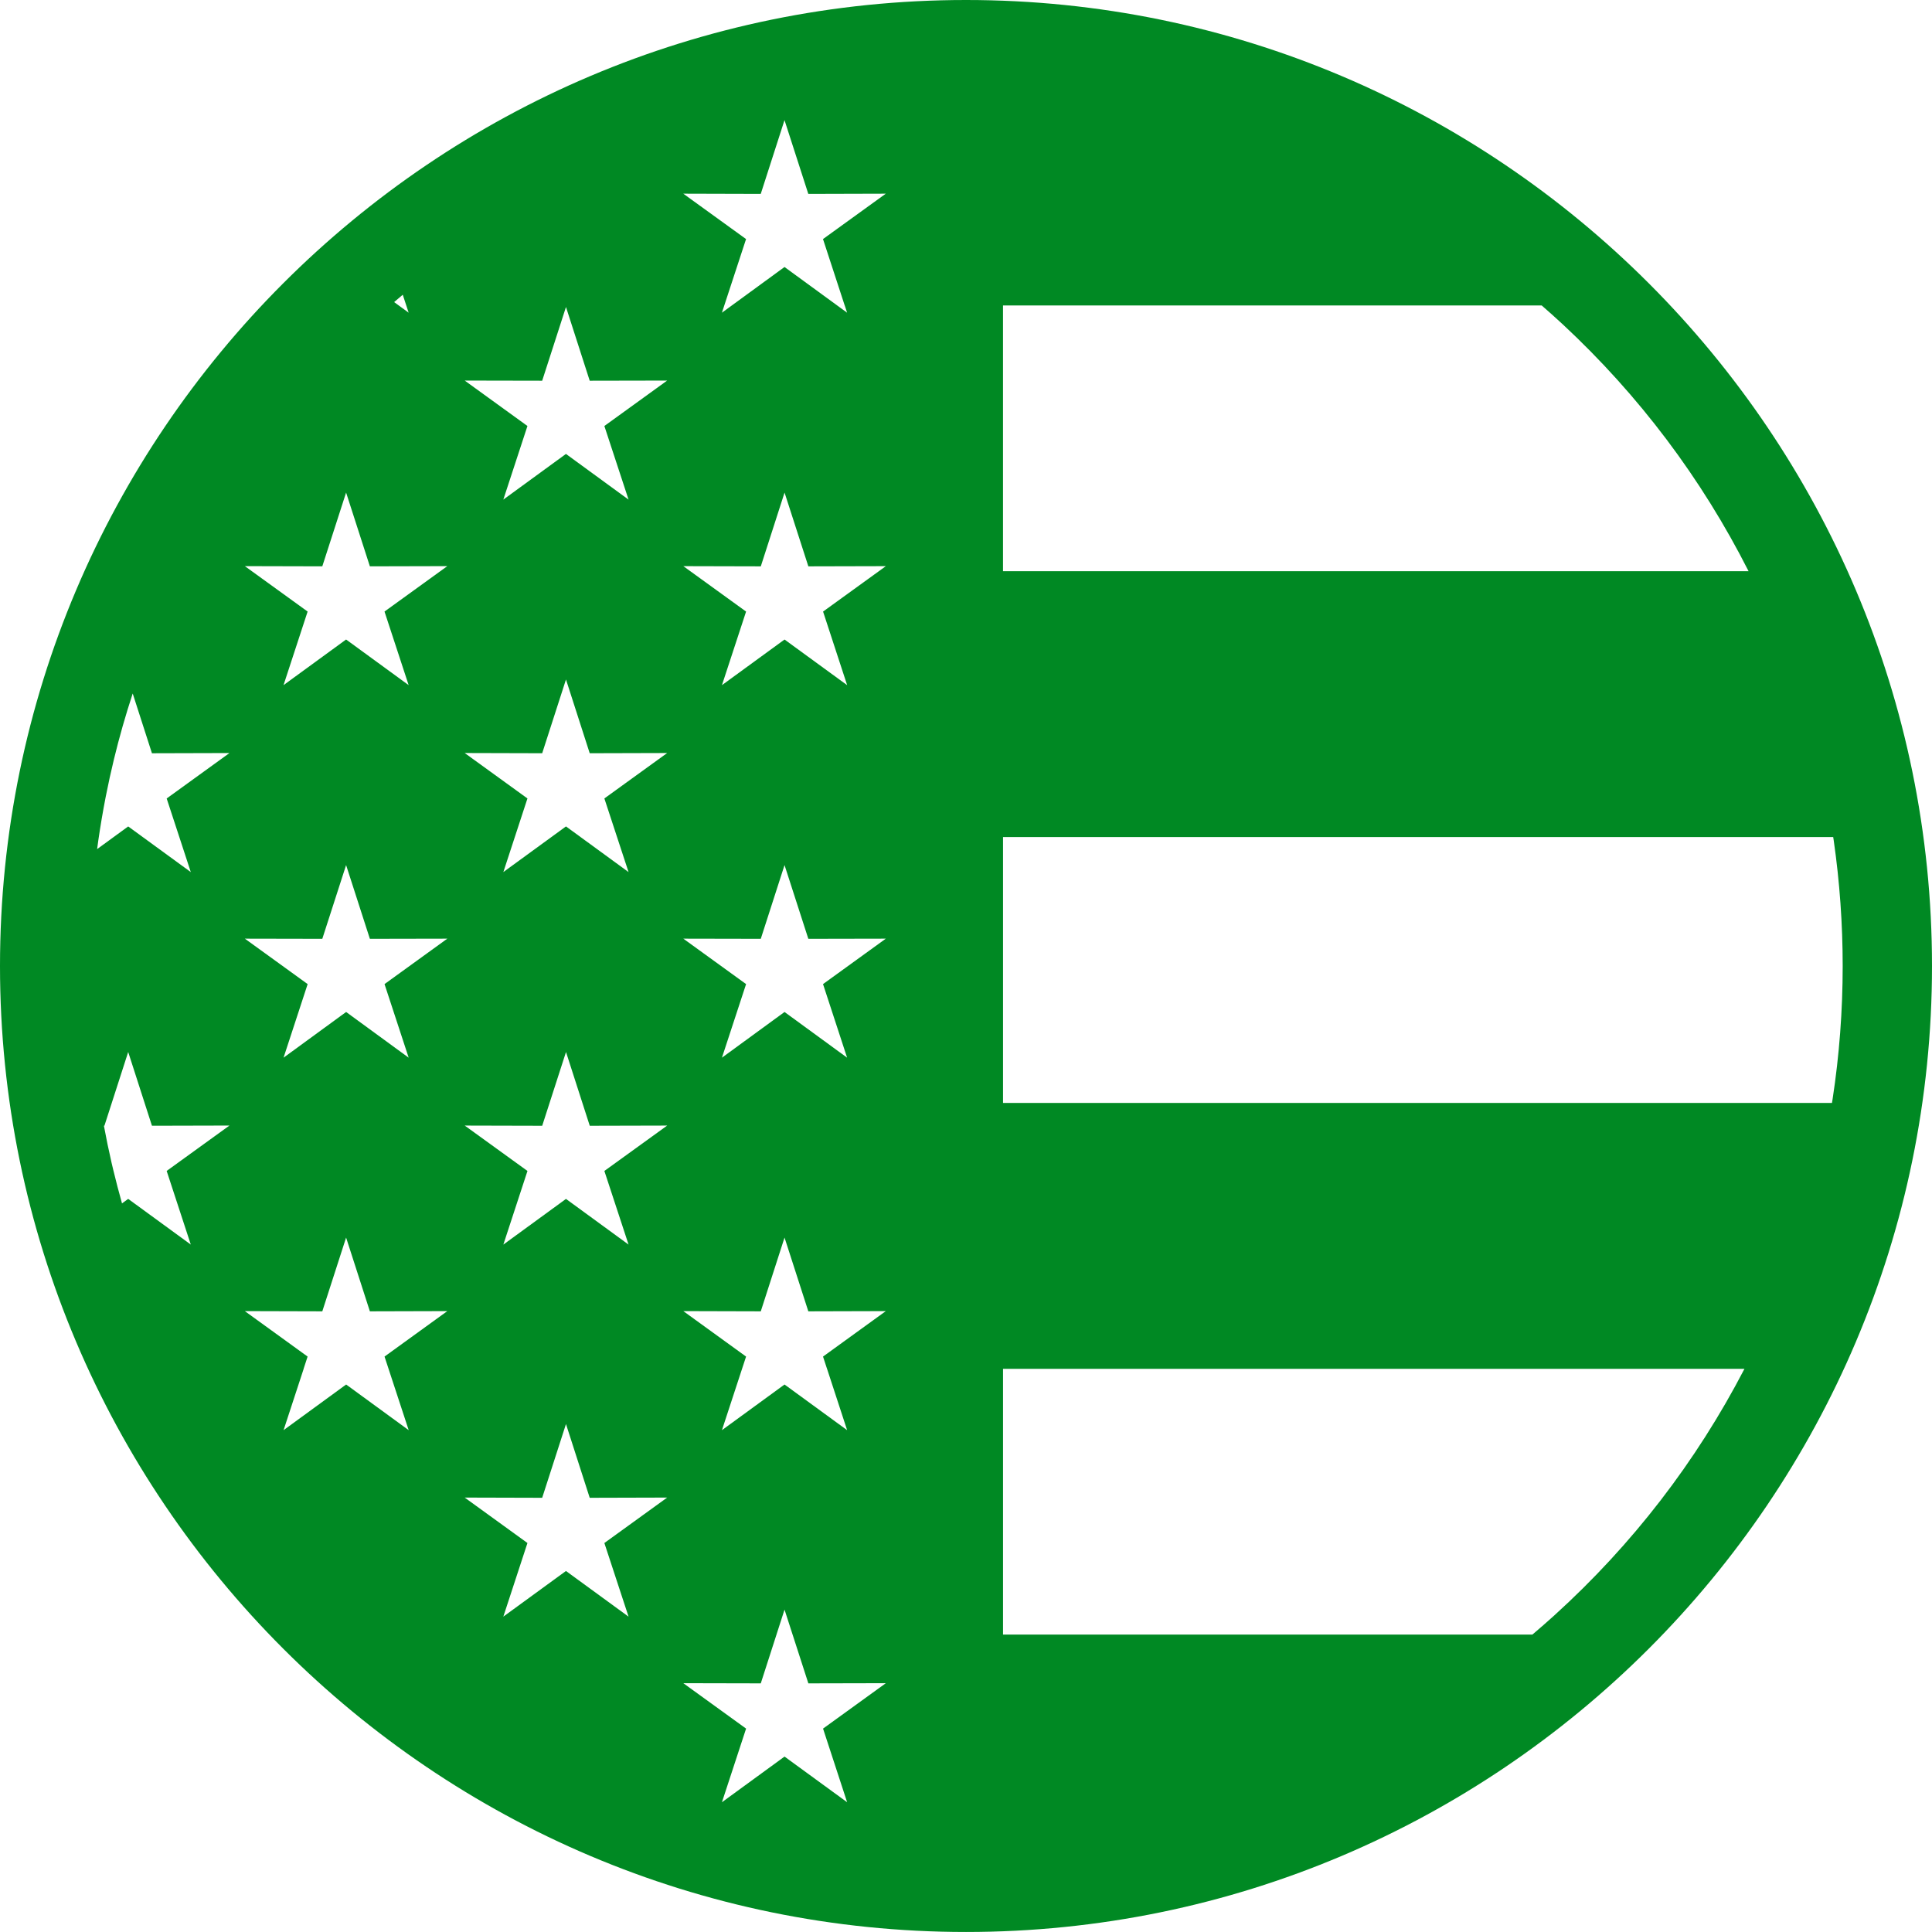 <svg viewBox="0 0 896.39 896.38" xmlns="http://www.w3.org/2000/svg" id="Layer_2"><defs><style>.cls-1{fill:#008923;}</style></defs><g id="Layer_1-2"><path d="M448.2,0C201.06,0,0,201.06,0,448.19s201.06,448.19,448.2,448.19,448.19-201.06,448.19-448.19S695.33,0,448.2,0ZM725.1,150.51c35.46,33.01,64.41,71.51,86.18,114.5h-345.91v-123.28h249.94c3.3,2.88,6.57,5.79,9.78,8.78ZM383.73,635.1l9.31,28.45-29.04-21.18-29.04,21.18,9.33-28.45,1.87-5.69-29.12-21.09,35.94.1,11.02-34.22,11.04,34.22,35.95-.1-29.13,21.09,1.86,5.69ZM367.78,758.52l7.27,22.51,35.95-.08-29.13,21.07,11.17,34.16-29.04-21.18-29.04,21.18,11.2-34.16-29.12-21.07,35.94.08,7.25-22.51.04-.14,3.73-11.56,3.73,11.56.04.14ZM52.55,542.79c-.27-1.11-.53-2.22-.79-3.33-1.31-5.69-2.5-11.44-3.55-17.15h.24s3.41-10.58,3.41-10.58l7.62-23.64,7.61,23.64,3.41,10.58,35.96-.09-29.13,21.06,11.19,34.16-29.04-21.19-2.87,2.09c-1.45-5.15-2.81-10.37-4.06-15.56ZM113.59,262.67l35.95.09,11.04-34.22,11.03,34.22,35.93-.09-3.24,2.34-25.9,18.73,11.2,34.14-29.02-21.17-29.03,21.17,11.18-34.14-25.89-18.73-3.24-2.34ZM391.94,141.73l1.09,3.35-4.59-3.35-24.45-17.85-24.45,17.85-4.59,3.35,1.1-3.35,10.1-30.81-29.12-21.06,35.94.1,11.02-34.23,11.04,34.23,35.95-.1-29.13,21.06,10.07,30.81ZM291.62,231.8l-29.03-21.19-29.06,21.19,11.19-34.15-29.11-21.08,35.95.07,11.04-34.2,11.01,34.2,35.94-.07-29.14,21.08,11.22,34.15ZM188.5,141.73l1.1,3.35-4.58-3.35-2.15-1.57c1.33-1.15,2.67-2.29,4-3.41l1.63,4.98ZM149.54,435.58l11.04-34.21,11.03,34.21,35.93-.07-29.13,21.08,11.2,34.14-29.02-21.2-29.03,21.2,11.18-34.14-29.13-21.08,35.95.07ZM140.86,635.1l1.86-5.69-29.13-21.09,35.95.1,11.04-34.22,11.03,34.22,35.93-.1-29.13,21.09,1.87,5.69,9.34,28.45-29.02-21.18-29.03,21.18,9.32-28.45ZM291.62,750.07l-29.03-21.18-29.06,21.18,11.19-34.16-29.11-21.08,35.95.1,11.04-34.22,11.01,34.22,35.94-.1-29.14,21.08,11.22,34.16ZM273.61,522.32l35.94-.09-29.14,21.06,11.22,34.16-29.03-21.19-29.06,21.19,11.19-34.16-29.11-21.06,35.95.09,3.41-10.58,7.63-23.64,7.61,23.64,3.41,10.58ZM393.04,490.73l-29.04-21.2-29.04,21.2,11.2-34.14-29.12-21.08,35.94.07,11.02-34.21,11.04,34.21,35.95-.07-29.13,21.08,11.17,34.14ZM291.62,404.61l-22.27-16.25-6.75-4.93-6.76,4.93-22.3,16.25,5.32-16.25,5.86-17.9-29.11-21.08,35.95.1,11.04-34.22,11.01,34.22,35.94-.1-29.14,21.08,5.88,17.9,5.34,16.25ZM393.04,317.89l-29.04-21.17-29.04,21.17,11.2-34.14-25.88-18.73-3.23-2.34,35.94.09,11.02-34.22,11.04,34.22,35.95-.09-3.23,2.34-25.89,18.73,11.17,34.14ZM70.5,349.49l35.96-.1-29.13,21.08,5.87,17.9,5.32,16.25-22.28-16.25-6.76-4.93-6.76,4.93-7.66,5.59c.17-1.3.35-2.6.53-3.88.98-6.8,2.15-13.68,3.47-20.45,1.15-5.84,2.43-11.68,3.8-17.33,2.49-10.28,5.4-20.47,8.71-30.54l8.93,27.73ZM721.2,749.46l-.19.17c-3.29,2.98-6.64,5.89-10.02,8.76h-245.61v-123.28h343.99c-22.39,43.11-52.03,81.58-88.18,114.35ZM465.38,511.74v-123.37h385.17c.08.57.18,1.14.26,1.71,2.75,19.14,4.14,38.7,4.14,58.12,0,20.67-1.57,41.44-4.68,61.73-.09.61-.2,1.21-.3,1.81h-384.6Z" class="cls-1"></path></g></svg>